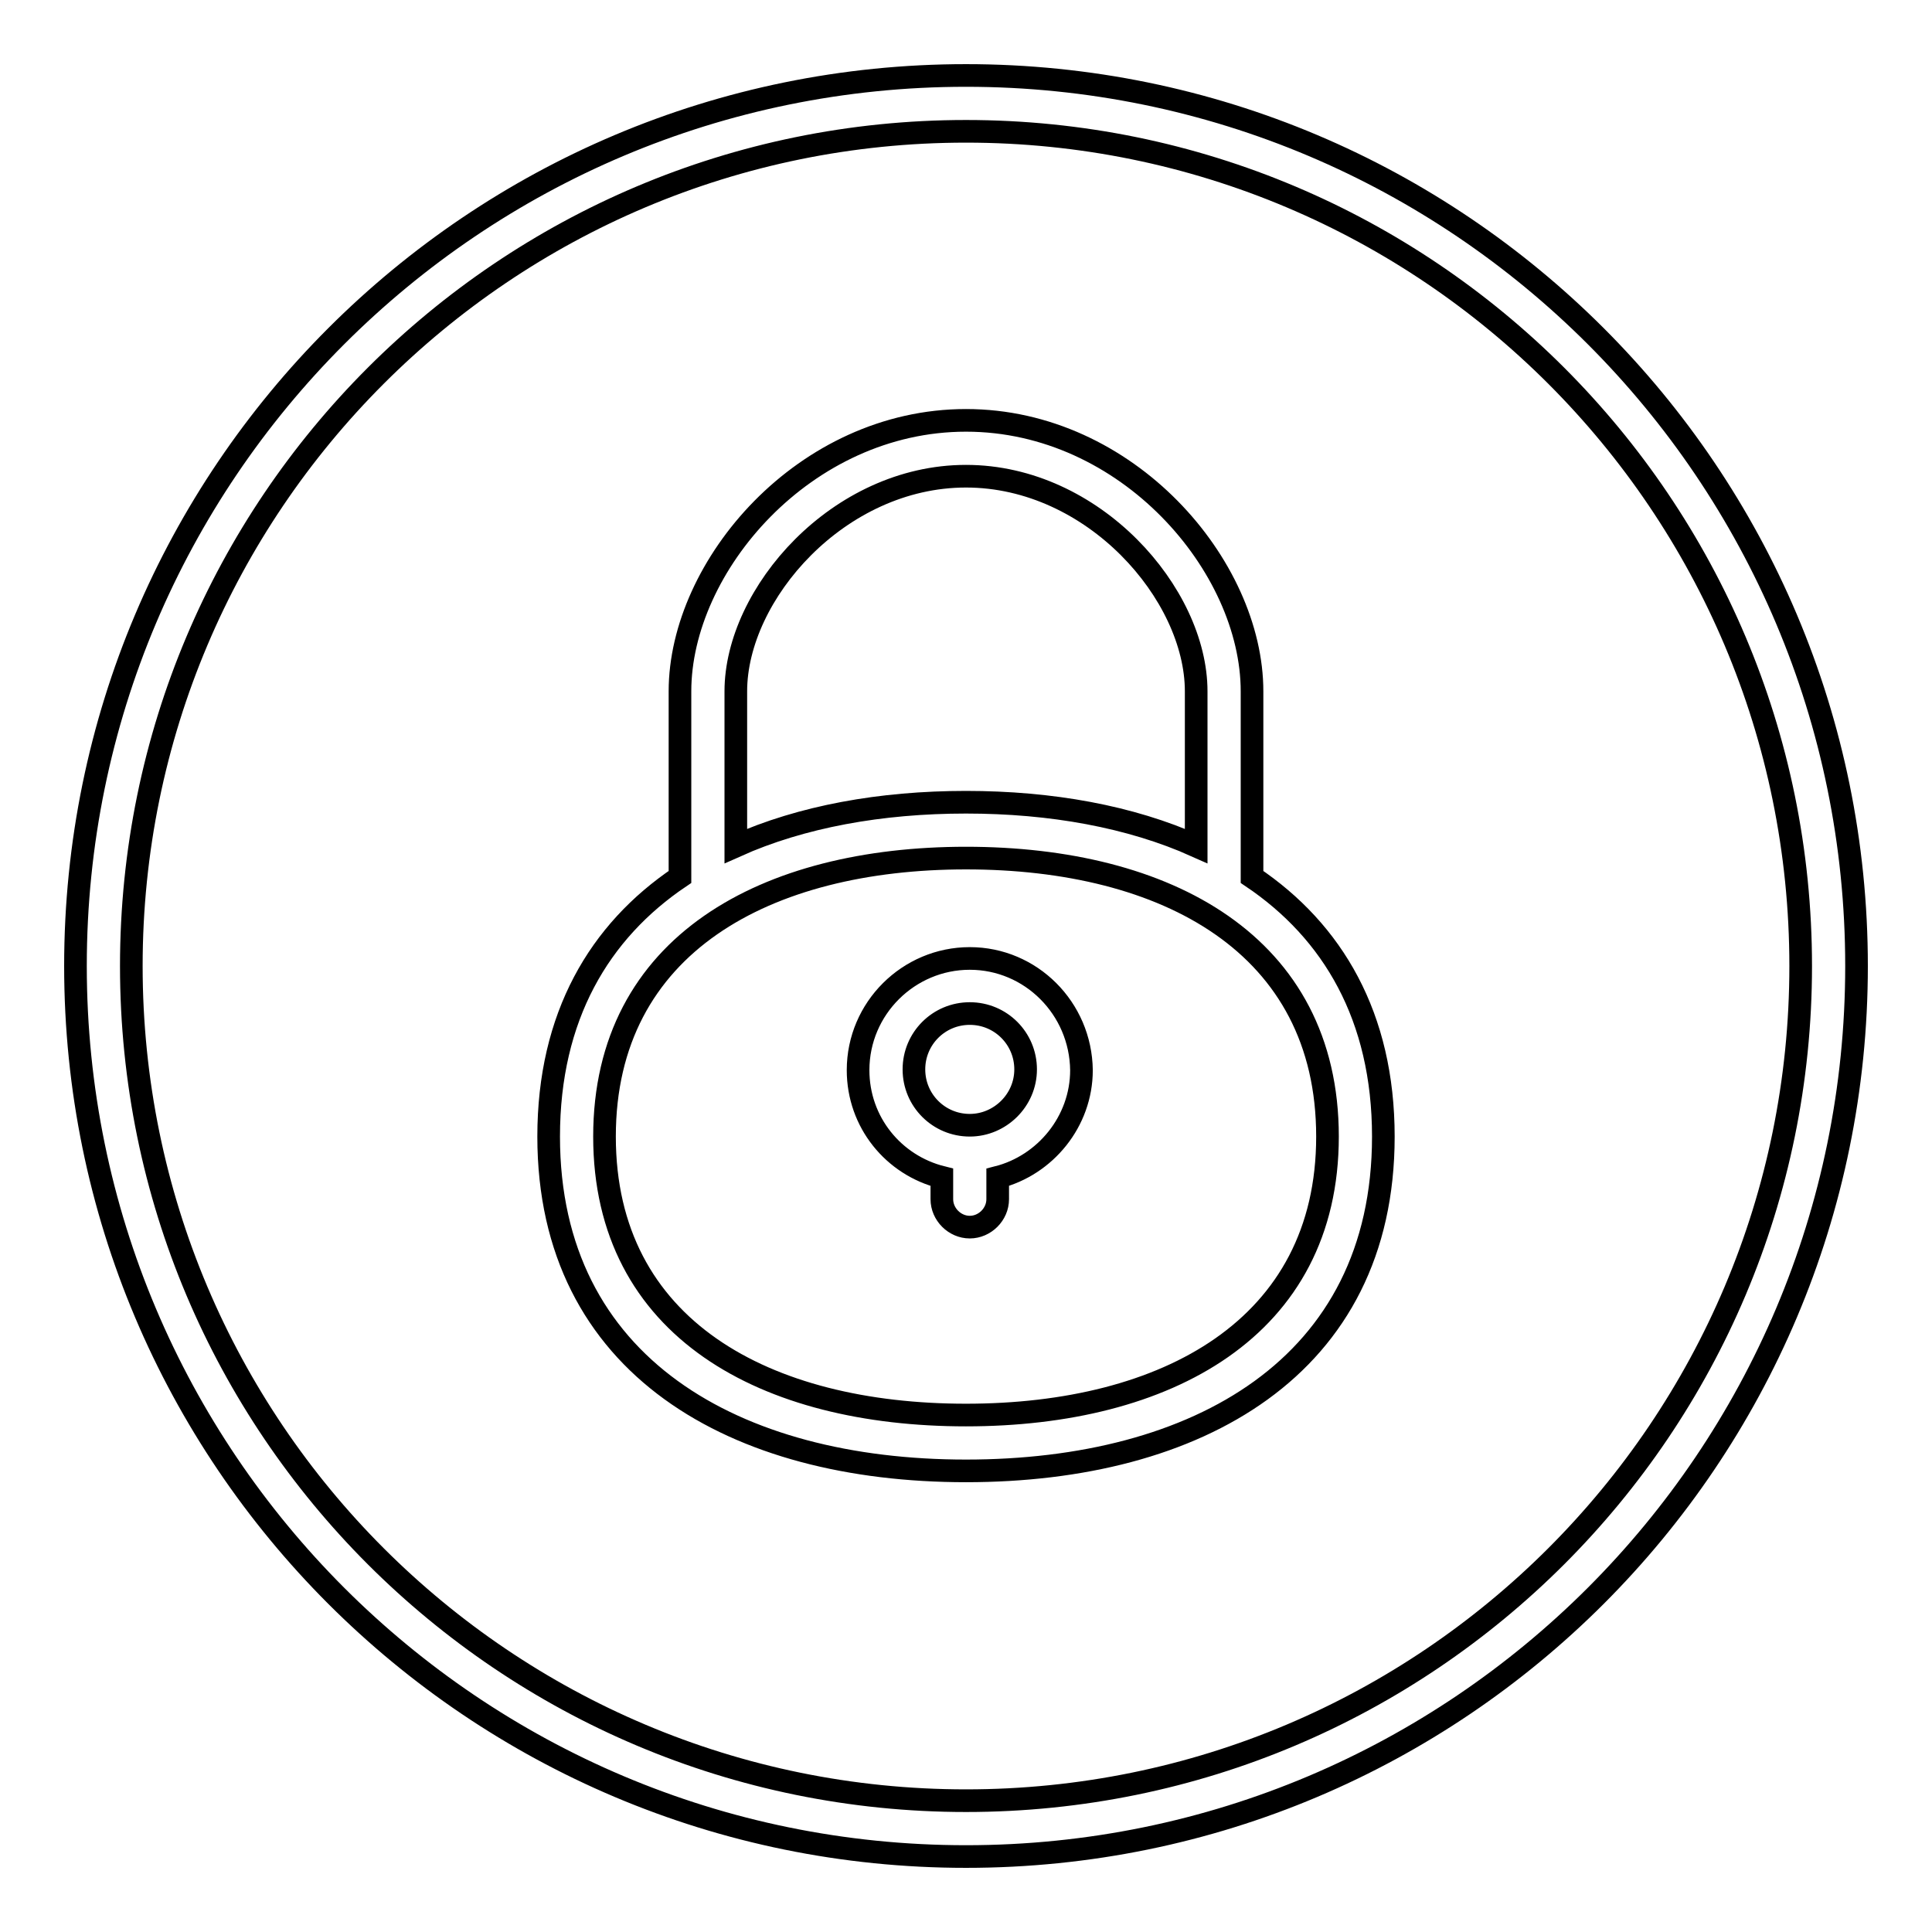 <?xml version="1.0" encoding="utf-8"?>
<!-- Svg Vector Icons : http://www.onlinewebfonts.com/icon -->
<!DOCTYPE svg PUBLIC "-//W3C//DTD SVG 1.1//EN" "http://www.w3.org/Graphics/SVG/1.1/DTD/svg11.dtd">
<svg version="1.1" xmlns="http://www.w3.org/2000/svg" xmlns:xlink="http://www.w3.org/1999/xlink" x="0px" y="0px" viewBox="0 0 256 256" enable-background="new 0 0 256 256" xml:space="preserve">
<g> <path stroke-width="3" fill-opacity="0" stroke="#000000"  d="M128,10C62.8,10,10,62.8,10,128c0,65.2,52.8,118,118,118c65.2,0,118-52.8,118-118C246,62.8,193.2,10,128,10 z M128,238.6c-61.1,0-110.6-49.5-110.6-110.6C17.4,66.9,66.9,17.4,128,17.4c61.1,0,110.6,49.5,110.6,110.6 C238.6,189.1,189.1,238.6,128,238.6z M165.9,116.2V91.6c0-16.6-16.5-35.9-37.9-35.9S90.1,75,90.1,91.6v24.6 c-10.7,7.2-17.4,18.5-17.4,34.4c0,30.5,24.8,44.3,55.3,44.3c30.5,0,55.3-13.7,55.3-44.3C183.3,134.7,176.6,123.4,165.9,116.2z  M97.5,91.6c0-12.9,13.6-28.5,30.5-28.5c16.9,0,30.5,15.6,30.5,28.5v20.5c-8.7-3.9-19.2-5.8-30.5-5.8c-11.3,0-21.8,1.9-30.5,5.8 V91.6z M128,187.5c-26.5,0-47.9-11.4-47.9-36.9c0-25.5,21.5-36.9,47.9-36.9c26.5,0,47.9,11.4,47.9,36.9 C175.9,176,154.5,187.5,128,187.5z M128.5,127c-8.1,0-14.8,6.6-14.8,14.8c0,6.9,4.7,12.6,11.1,14.2v2.9c0,2,1.7,3.7,3.7,3.7 c2,0,3.7-1.7,3.7-3.7V156c6.3-1.6,11.1-7.4,11.1-14.2C143.2,133.6,136.6,127,128.5,127z M128.5,149.1c-4.1,0-7.4-3.3-7.4-7.4 s3.3-7.4,7.4-7.4s7.4,3.3,7.4,7.4S132.5,149.1,128.5,149.1z"/></g>
</svg>